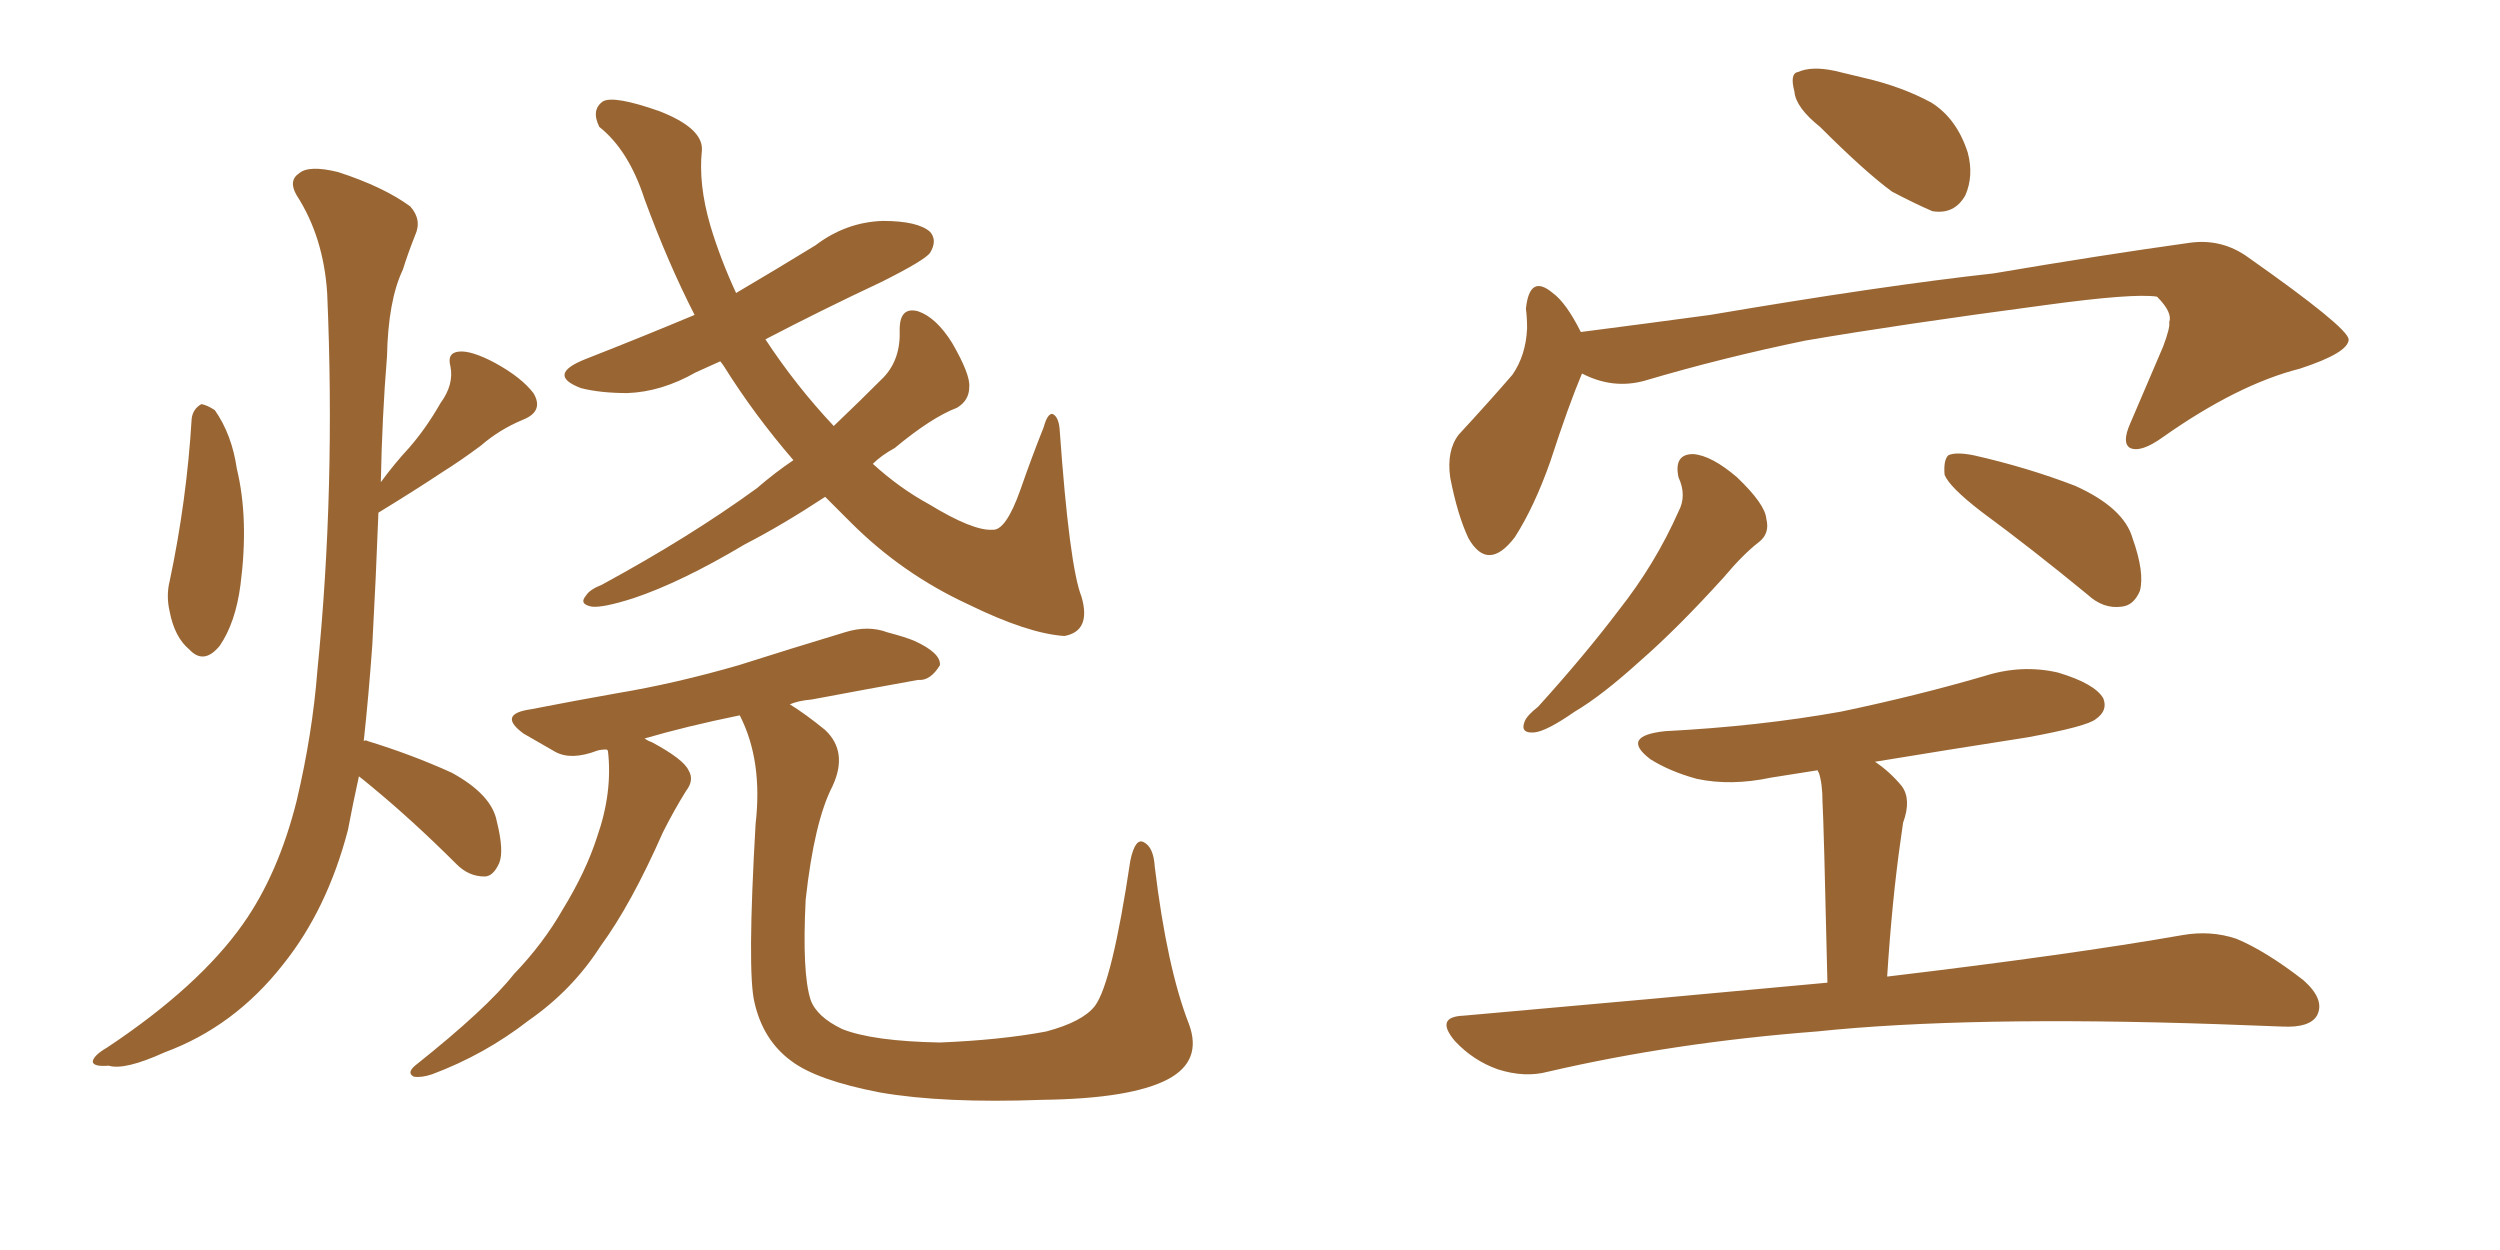 <svg xmlns="http://www.w3.org/2000/svg" xmlns:xlink="http://www.w3.org/1999/xlink" width="300" height="150"><path fill="#996633" padding="10" d="M23.00 50.24L23.00 50.24Q23.14 49.07 24.17 48.49L24.17 48.49Q24.90 48.63 25.78 49.22L25.78 49.22Q27.83 52.15 28.42 56.25L28.42 56.25Q29.88 62.26 28.86 70.17L28.86 70.17Q28.27 74.71 26.37 77.49L26.37 77.49Q24.46 79.83 22.71 77.93L22.71 77.93Q20.95 76.46 20.36 73.39L20.36 73.39Q19.92 71.48 20.36 69.73L20.36 69.73Q22.41 60.06 23.00 50.24ZM43.07 93.16L43.07 93.16Q42.33 96.53 41.75 99.61L41.75 99.61Q39.26 109.13 33.98 115.72L33.98 115.72Q28.13 123.19 19.78 126.27L19.78 126.27Q14.94 128.47 13.04 127.88L13.04 127.88Q11.28 128.03 11.13 127.44L11.13 127.44Q11.13 126.71 12.89 125.68L12.89 125.68Q23.88 118.36 29.15 110.89L29.15 110.89Q33.40 104.88 35.60 96.09L35.60 96.09Q37.50 88.04 38.09 80.42L38.09 80.42Q40.28 58.59 39.26 35.16L39.26 35.16Q38.82 28.42 35.60 23.44L35.60 23.44Q34.57 21.68 35.89 20.80L35.89 20.80Q37.06 19.78 40.58 20.65L40.58 20.65Q46.00 22.41 49.22 24.76L49.22 24.76Q50.68 26.37 49.80 28.27L49.80 28.27Q48.93 30.47 48.34 32.37L48.34 32.37Q46.58 36.04 46.44 42.77L46.44 42.77Q45.85 49.95 45.70 57.86L45.70 57.86Q47.31 55.66 49.07 53.76L49.07 53.76Q51.12 51.42 52.88 48.34L52.88 48.34Q54.49 46.14 54.05 43.95L54.05 43.95Q53.61 42.33 55.08 42.19L55.08 42.19Q56.54 42.04 59.33 43.51L59.33 43.51Q62.55 45.26 64.01 47.17L64.01 47.17Q65.33 49.37 62.70 50.39L62.70 50.39Q59.91 51.56 57.71 53.47L57.71 53.47Q55.37 55.22 53.03 56.69L53.03 56.69Q49.95 58.74 45.41 61.52L45.41 61.52Q45.12 69.29 44.68 77.34L44.68 77.34Q44.24 83.50 43.65 88.92L43.65 88.92Q43.95 88.77 44.09 88.92L44.09 88.92Q49.37 90.53 54.20 92.72L54.20 92.72Q59.03 95.36 59.62 98.58L59.62 98.58Q60.50 102.10 59.91 103.56L59.91 103.56Q59.18 105.18 58.15 105.18L58.15 105.18Q56.25 105.18 54.79 103.71L54.79 103.71Q49.51 98.44 44.53 94.34L44.53 94.34Q43.65 93.60 43.07 93.16ZM99.02 59.62L99.02 59.62Q93.90 62.99 89.36 65.33L89.36 65.33Q81.74 69.87 76.03 71.78L76.03 71.78Q72.36 72.95 71.04 72.80L71.04 72.80Q69.43 72.51 70.31 71.48L70.31 71.48Q70.75 70.75 72.22 70.17L72.22 70.17Q82.76 64.45 90.82 58.59L90.82 58.59Q93.02 56.69 95.21 55.22L95.21 55.22Q90.53 49.80 86.87 43.95L86.87 43.95Q86.57 43.51 86.43 43.36L86.43 43.36Q84.81 44.09 83.50 44.68L83.50 44.68Q79.39 47.02 75.29 47.17L75.29 47.17Q72.07 47.17 69.73 46.58L69.73 46.58Q65.48 44.97 70.31 43.07L70.31 43.07Q77.05 40.43 83.35 37.79L83.35 37.79Q80.13 31.49 77.34 23.88L77.34 23.88Q75.44 18.02 71.92 15.23L71.92 15.23Q70.90 13.18 72.36 12.16L72.36 12.16Q73.68 11.43 79.10 13.33L79.10 13.33Q84.38 15.38 84.23 18.02L84.23 18.02Q83.79 22.12 85.25 27.10L85.25 27.10Q86.43 31.05 88.33 35.16L88.33 35.16Q93.31 32.23 97.85 29.44L97.85 29.44Q101.51 26.66 105.91 26.51L105.91 26.51Q110.16 26.51 111.62 27.83L111.62 27.83Q112.50 28.86 111.62 30.32L111.62 30.32Q111.04 31.20 105.76 33.84L105.76 33.84Q98.58 37.21 91.85 40.72L91.85 40.72Q95.51 46.29 100.05 51.12L100.05 51.12Q103.27 48.05 106.05 45.26L106.05 45.26Q108.11 43.07 107.96 39.55L107.96 39.55Q107.96 36.77 110.16 37.35L110.16 37.35Q112.35 38.09 114.26 41.16L114.26 41.16Q116.46 44.97 116.31 46.44L116.31 46.44Q116.31 48.05 114.84 48.93L114.84 48.93Q111.77 50.10 107.37 53.76L107.37 53.76Q105.76 54.64 104.74 55.66L104.74 55.66Q107.96 58.59 111.47 60.50L111.47 60.50Q116.75 63.72 119.09 63.57L119.09 63.57Q120.70 63.72 122.46 58.74L122.46 58.74Q123.78 54.93 125.24 51.27L125.24 51.27Q125.68 49.66 126.27 49.66L126.27 49.66Q127.00 49.95 127.15 51.42L127.15 51.42Q128.32 67.97 129.79 71.63L129.79 71.63Q130.96 75.73 127.73 76.32L127.73 76.32Q123.34 76.03 116.16 72.51L116.16 72.51Q108.25 68.85 102.10 62.70L102.10 62.70Q100.49 61.08 99.02 59.62ZM94.78 84.52L94.78 84.52L94.78 84.52Q96.68 85.69 99.02 87.60L99.02 87.60Q101.81 90.23 99.90 94.34L99.90 94.34Q97.71 98.58 96.68 107.96L96.68 107.96Q96.24 116.75 97.27 119.97L97.27 119.97Q98.00 122.02 101.07 123.49L101.07 123.49Q104.74 124.95 112.79 125.10L112.79 125.10Q120.12 124.80 125.54 123.78L125.54 123.78Q129.93 122.61 131.40 120.70L131.40 120.70Q133.45 117.92 135.64 103.27L135.64 103.27Q136.23 100.49 137.26 101.07L137.26 101.07Q138.43 101.66 138.57 104.00L138.57 104.00Q140.04 116.16 142.68 122.90L142.68 122.90Q144.29 127.29 140.19 129.49L140.19 129.49Q135.79 131.84 125.10 131.98L125.10 131.98Q113.23 132.42 105.62 131.10L105.62 131.10Q98.00 129.64 94.92 127.29L94.92 127.29Q91.55 124.80 90.53 120.26L90.53 120.26Q89.65 116.60 90.67 98.88L90.67 98.88Q91.55 91.26 88.77 85.84L88.77 85.84Q82.32 87.16 77.34 88.62L77.34 88.62Q77.78 88.92 78.22 89.06L78.22 89.06Q82.03 91.11 82.62 92.43L82.62 92.43Q83.35 93.60 82.32 94.92L82.32 94.92Q80.86 97.27 79.54 99.90L79.54 99.90Q75.73 108.54 72.07 113.53L72.07 113.53Q68.70 118.80 63.43 122.46L63.43 122.46Q58.15 126.56 51.86 128.91L51.86 128.91Q50.54 129.35 49.66 129.20L49.66 129.20Q48.78 128.76 49.80 127.88L49.80 127.88Q58.45 121.00 61.67 116.89L61.67 116.89Q65.19 113.23 67.53 109.13L67.53 109.13Q70.31 104.59 71.63 100.49L71.63 100.49Q73.54 95.07 72.95 90.09L72.95 90.09Q72.80 89.94 72.80 89.94L72.80 89.94Q72.07 89.94 71.63 90.09L71.63 90.09Q68.55 91.26 66.65 90.23L66.65 90.23Q64.60 89.06 62.84 88.04L62.84 88.04Q59.62 85.69 63.72 85.11L63.72 85.11Q68.99 84.08 73.97 83.20L73.97 83.20Q81.01 82.03 88.62 79.83L88.62 79.83Q95.07 77.78 101.37 75.88L101.37 75.88Q104.15 75 106.49 75.88L106.49 75.88Q108.69 76.46 109.72 76.90L109.72 76.90Q112.94 78.37 112.79 79.83L112.79 79.83Q111.62 81.74 110.16 81.59L110.16 81.59Q104.44 82.62 97.41 83.94L97.41 83.94Q95.80 84.08 94.78 84.52ZM218.41 15.23L218.41 15.23Q215.48 12.89 215.33 10.99L215.33 10.99Q214.75 8.79 215.77 8.64L215.77 8.64Q217.38 7.91 220.17 8.50L220.17 8.50Q222.07 8.94 223.83 9.38L223.83 9.38Q228.22 10.40 231.74 12.30L231.74 12.30Q234.81 14.21 236.13 18.31L236.13 18.31Q236.87 21.09 235.84 23.44L235.84 23.44Q234.52 25.78 231.88 25.34L231.88 25.34Q229.83 24.46 227.05 23.00L227.05 23.00Q223.83 20.65 218.41 15.23ZM189.84 44.82L189.84 44.82Q188.23 48.63 186.04 55.37L186.04 55.37Q184.13 60.79 181.79 64.45L181.79 64.45Q178.56 68.70 176.22 64.60L176.22 64.60Q174.90 61.82 174.02 57.28L174.02 57.28Q173.58 54.05 175.05 52.15L175.05 52.15Q178.71 48.19 181.49 44.97L181.49 44.97Q183.11 42.63 183.25 39.40L183.25 39.40Q183.25 38.09 183.11 37.06L183.11 37.06Q183.54 32.81 186.33 35.16L186.33 35.16Q187.94 36.33 189.70 39.84L189.70 39.84Q197.61 38.82 205.22 37.79L205.22 37.79Q225.88 34.28 239.21 32.81L239.21 32.81Q252.10 30.62 262.65 29.15L262.65 29.15Q266.60 28.56 269.82 30.91L269.82 30.91Q281.69 39.26 281.84 40.72L281.84 40.72Q281.84 42.33 275.98 44.24L275.98 44.24Q268.51 46.14 259.57 52.44L259.57 52.44Q256.93 54.35 255.62 53.76L255.62 53.76Q254.59 53.17 255.62 50.83L255.62 50.83Q257.67 46.00 259.57 41.60L259.57 41.60Q260.45 39.26 260.30 38.67L260.30 38.67Q260.74 37.50 258.84 35.60L258.84 35.60Q256.05 35.16 245.36 36.62L245.36 36.62Q227.78 38.96 216.65 40.87L216.65 40.87Q206.69 42.92 197.31 45.70L197.31 45.70Q193.51 46.73 189.84 44.82ZM201.42 57.28L201.42 57.28Q200.83 54.49 203.17 54.49L203.17 54.49Q205.37 54.64 208.45 57.28L208.45 57.28Q211.82 60.50 211.96 62.26L211.96 62.26Q212.40 64.01 211.08 65.04L211.08 65.04Q209.18 66.50 206.84 69.29L206.84 69.29Q201.27 75.44 196.73 79.39L196.73 79.39Q192.19 83.50 188.96 85.40L188.96 85.40Q185.60 87.74 184.13 87.89L184.13 87.89Q182.37 88.04 182.96 86.57L182.96 86.57Q183.25 85.84 184.57 84.81L184.57 84.81Q190.14 78.66 194.24 73.24L194.24 73.24Q198.63 67.68 201.42 61.38L201.42 61.38Q202.44 59.47 201.42 57.28ZM237.74 61.38L237.74 61.38Q233.94 58.45 233.35 56.98L233.35 56.98Q233.20 55.22 233.79 54.64L233.79 54.64Q234.67 54.20 236.87 54.64L236.87 54.64Q243.31 56.10 249.02 58.30L249.02 58.30Q254.88 60.94 255.91 64.60L255.91 64.60Q257.37 68.70 256.79 70.90L256.79 70.90Q256.05 72.66 254.59 72.80L254.59 72.80Q252.39 73.10 250.49 71.34L250.49 71.34Q243.90 65.92 237.74 61.38ZM219.29 117.92L219.29 117.92L219.29 117.92Q218.85 98.58 218.70 96.24L218.70 96.24Q218.70 94.04 218.26 92.72L218.26 92.72Q218.12 92.58 218.12 92.43L218.12 92.43Q215.33 92.87 212.55 93.31L212.55 93.31Q207.71 94.34 203.61 93.46L203.61 93.46Q200.39 92.58 198.05 91.11L198.05 91.11Q194.38 88.33 199.80 87.74L199.80 87.74Q211.08 87.16 220.90 85.40L220.90 85.40Q229.98 83.50 238.04 81.15L238.04 81.15Q242.58 79.69 246.97 80.71L246.97 80.71Q251.37 82.03 252.39 83.79L252.39 83.79Q252.98 85.25 251.51 86.28L251.51 86.28Q250.49 87.16 243.31 88.48L243.31 88.48Q233.94 89.94 225 91.41L225 91.41Q226.76 92.58 228.22 94.34L228.22 94.34Q229.39 95.95 228.37 98.73L228.37 98.73Q228.22 99.76 228.08 100.78L228.08 100.78Q227.05 107.96 226.46 117.19L226.46 117.19Q248.58 114.55 261.91 112.21L261.91 112.21Q265.28 111.62 268.36 112.65L268.36 112.65Q271.88 114.11 276.42 117.63L276.42 117.63Q279.05 119.97 278.03 121.88L278.03 121.88Q277.15 123.34 273.93 123.19L273.93 123.19Q270.26 123.05 266.16 122.90L266.16 122.90Q236.13 121.88 217.97 123.78L217.97 123.78Q200.83 125.10 185.74 128.61L185.74 128.61Q182.96 129.35 179.74 128.32L179.74 128.32Q176.81 127.29 174.61 124.95L174.61 124.95Q172.12 122.02 175.63 121.88L175.63 121.88Q198.93 119.82 219.29 117.92Z"/></svg>